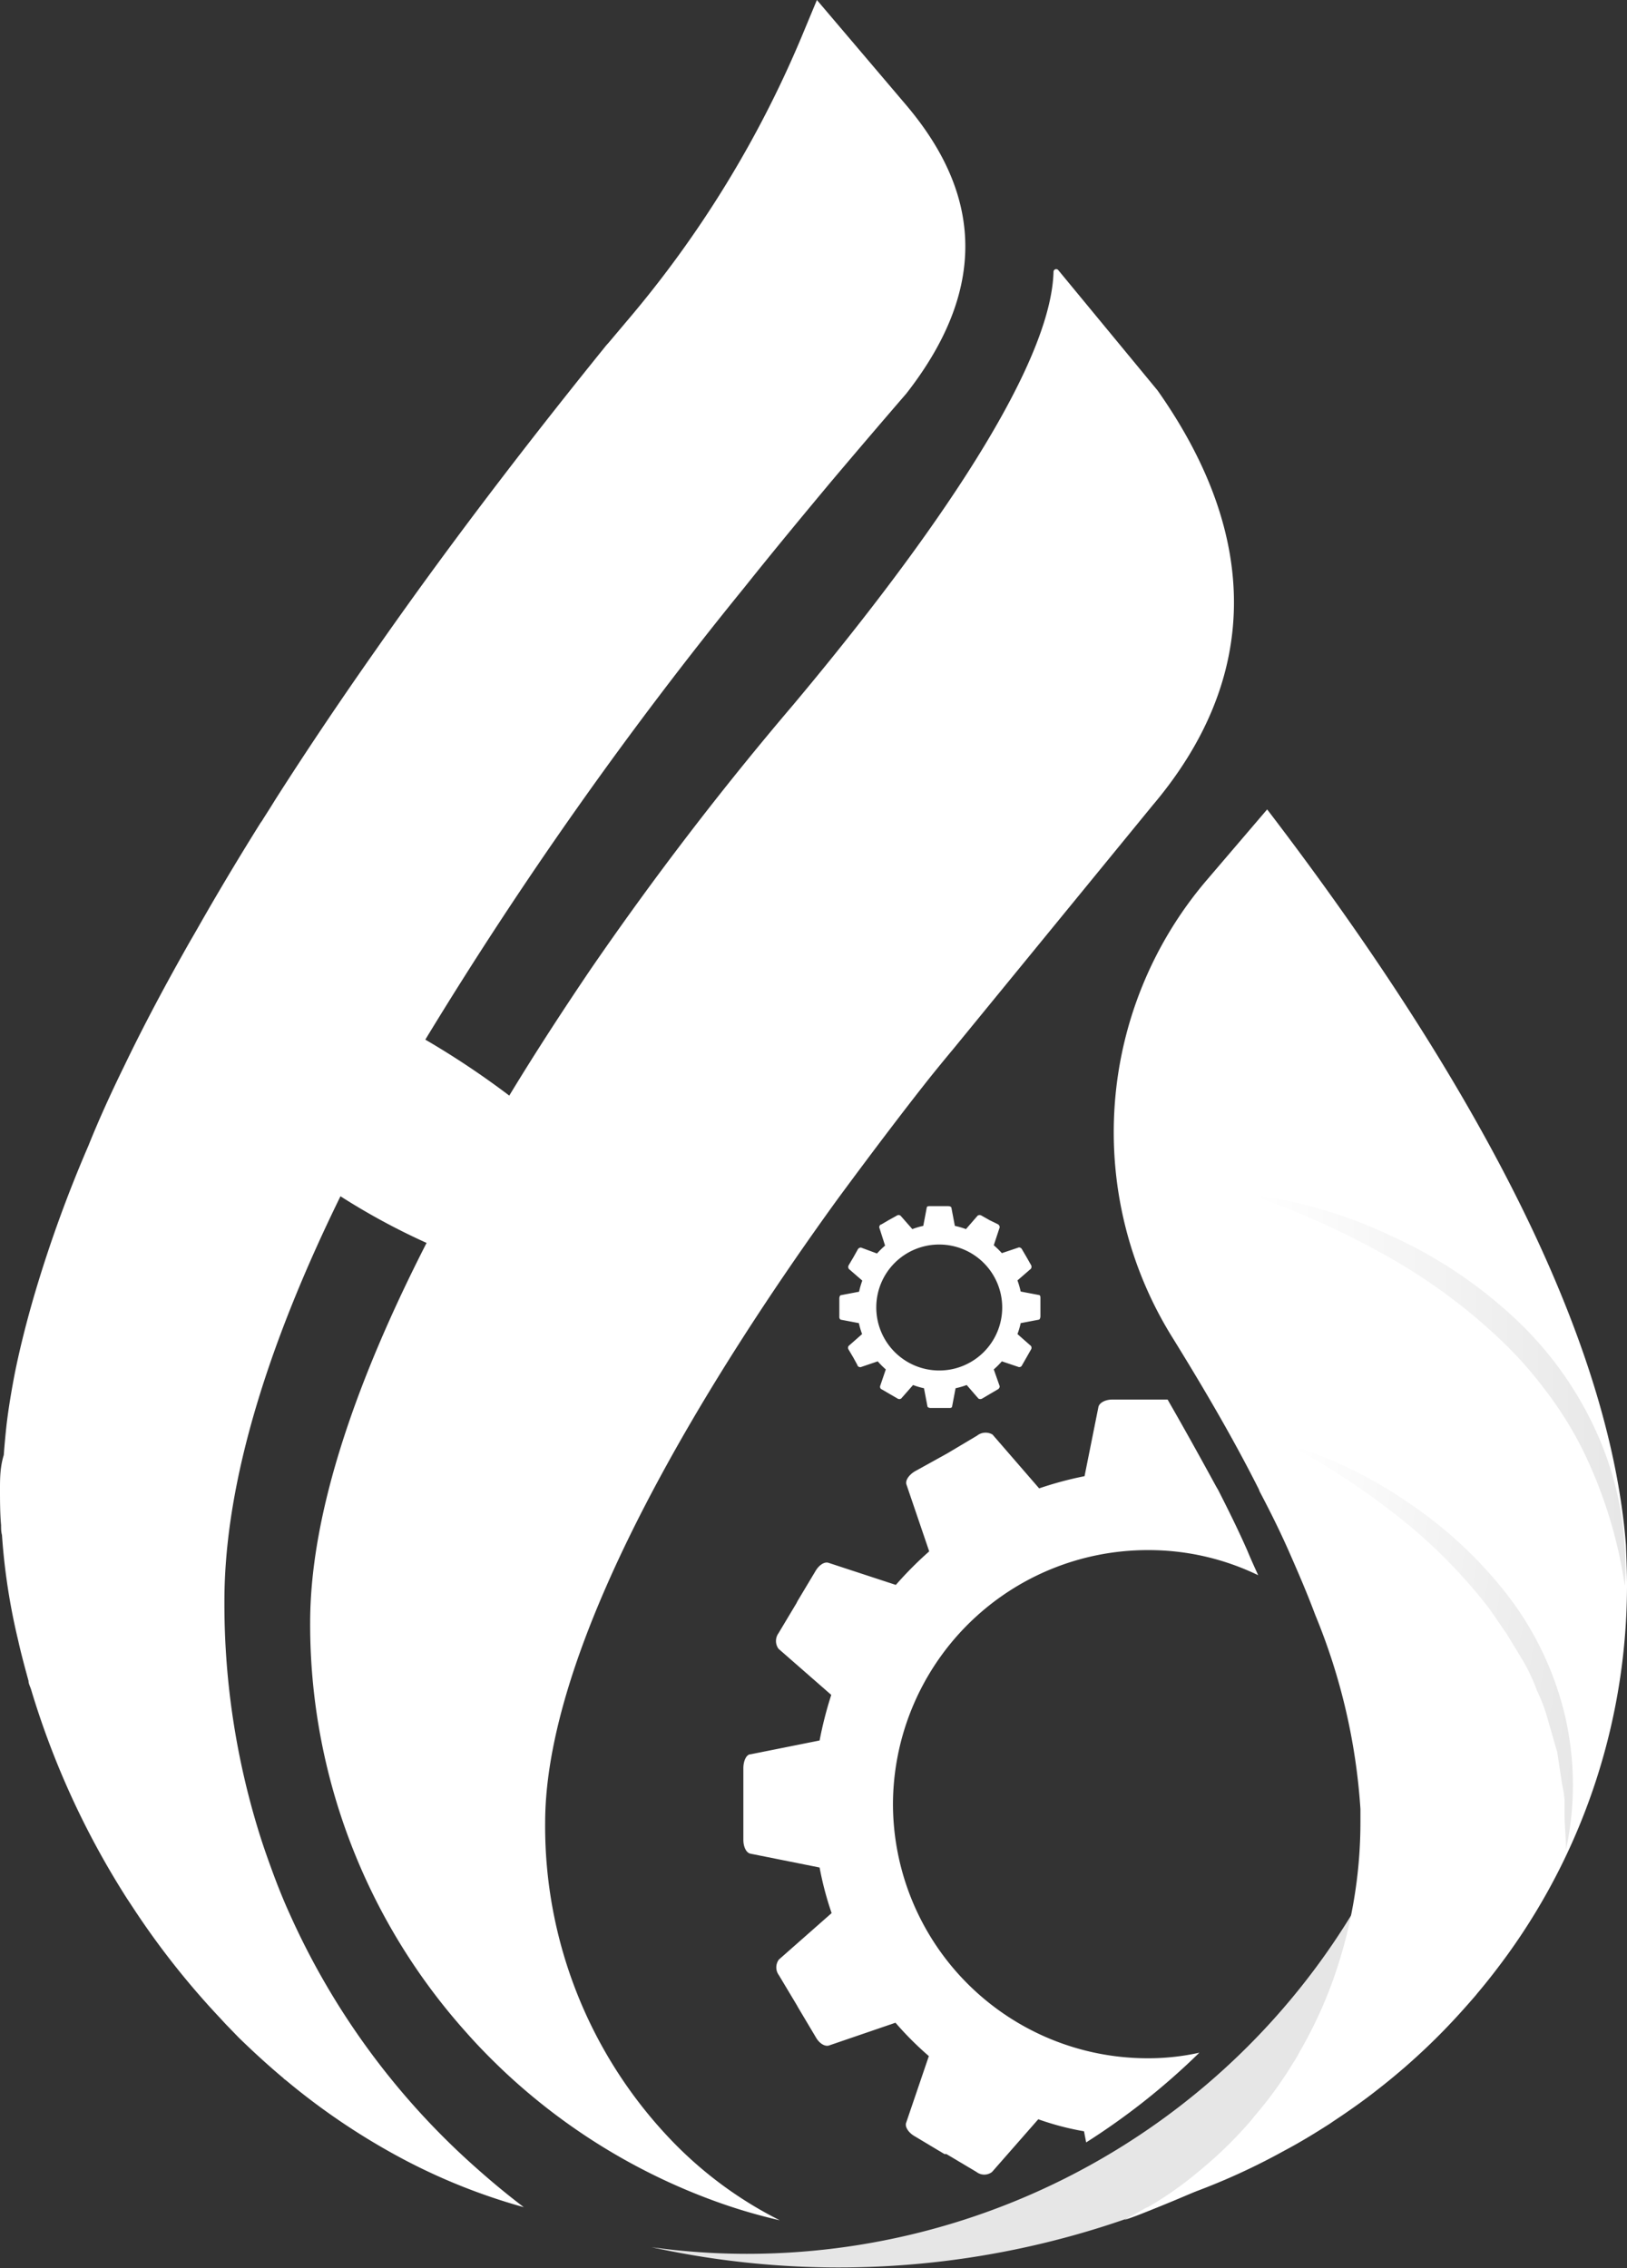 <svg xmlns="http://www.w3.org/2000/svg" xmlns:xlink="http://www.w3.org/1999/xlink" viewBox="0 0 90.7 126.41"><rect x="0" y="0" width="90.7" height="126.41" fill="#333333" stroke="none"/><defs><style>.cls-1{fill:#fff;}.cls-2{fill:url(#未命名的渐变_2);}.cls-3{fill:url(#未命名的渐变_2-2);}.cls-4{fill:url(#未命名的渐变_2-3);}</style><linearGradient id="未命名的渐变_2" x1="-56.52" y1="112.56" x2="-55.81" y2="112.56" gradientUnits="userSpaceOnUse"><stop offset="0.02" stop-color="#fff"/><stop offset="1" stop-color="#e6e6e6"/></linearGradient><linearGradient id="未命名的渐变_2-2" x1="69.46" y1="77.47" x2="91.29" y2="77.47" xlink:href="#未命名的渐变_2"/><linearGradient id="未命名的渐变_2-3" x1="70.04" y1="90.22" x2="89.51" y2="93.45" xlink:href="#未命名的渐变_2"/></defs><g id="图层_2" data-name="图层 2"><g id="图层_3" data-name="图层 3"><path class="cls-1" d="M49.78,100.56A14.2,14.2,0,0,1,64,86.39a14,14,0,0,1,6.14,1.4c-.2-.44-.41-.9-.6-1.36-.5-1.14-1.06-2.27-1.63-3.39l-.1-.17C66.91,81.22,66,79.58,65.09,78H62c-.38,0-.73.18-.77.43l-.77,3.84a19.64,19.64,0,0,0-2.53.68l-2.6-3a.76.76,0,0,0-.86.06l-1.68,1-.11.06L51,82c-.33.2-.54.5-.47.73l1.27,3.73a20.52,20.52,0,0,0-1.86,1.87L46.19,87.1c-.23-.08-.54.13-.73.46l-1,1.67-.06.12-1,1.67a.74.74,0,0,0,0,.87l2.94,2.57A21.36,21.36,0,0,0,45.69,97l-3.85.77c-.23,0-.4.37-.4.77v4c0,.4.17.73.4.77l3.85.77a17.88,17.88,0,0,0,.67,2.54l-2.94,2.59a.73.73,0,0,0,0,.87l1,1.67.06.11,1,1.68c.19.34.5.53.73.46l3.71-1.27a18.14,18.14,0,0,0,1.86,1.86l-1.27,3.73c-.07.22.14.54.47.73l1.67,1,.11,0,1.68,1a.71.71,0,0,0,.86,0l2.58-2.94a15.41,15.41,0,0,0,2.55.67l.12.62a38.54,38.54,0,0,0,6.31-5,13.06,13.06,0,0,1-2.89.31A14.19,14.19,0,0,1,49.78,100.56Z"/><path class="cls-1" d="M46.88,73.55l1,.19a4.27,4.27,0,0,0,.18.61l-.75.66a.18.18,0,0,0,0,.21l.26.44h0l.23.42c0,.08.13.13.19.11l.94-.32a4.78,4.78,0,0,0,.45.45l-.32.94c0,.06,0,.14.11.18l.41.24h0l.45.26a.18.18,0,0,0,.21,0l.66-.75a4.27,4.27,0,0,0,.61.18l.19,1c0,.06.09.1.19.1h1c.1,0,.18,0,.19-.1l.19-1a4.83,4.83,0,0,0,.62-.18l.65.75a.2.2,0,0,0,.22,0l.44-.26h0l.41-.24a.2.2,0,0,0,.12-.18l-.33-.94a4.78,4.78,0,0,0,.45-.45l.95.32c.05,0,.13,0,.18-.11l.24-.42h0l.25-.44a.18.18,0,0,0,0-.21l-.75-.66a4.27,4.27,0,0,0,.18-.61l1-.19c.06,0,.1-.1.1-.19v-1c0-.1,0-.18-.1-.19l-1-.19a4.83,4.83,0,0,0-.18-.62l.75-.65a.2.2,0,0,0,0-.22l-.25-.44h0l-.24-.41a.2.2,0,0,0-.18-.12l-.95.32a4.67,4.67,0,0,0-.45-.44l.33-1s0-.13-.12-.18L55.16,68h0l-.44-.25a.2.2,0,0,0-.22,0l-.65.75a4.83,4.83,0,0,0-.62-.18l-.19-1c0-.06-.09-.1-.19-.1h-1c-.1,0-.18,0-.19.1l-.19,1a4.27,4.27,0,0,0-.61.18l-.66-.75a.18.18,0,0,0-.21,0l-.45.25h0l-.41.24c-.08,0-.13.13-.11.18l.32,1a4.67,4.67,0,0,0-.45.44L48,69.53a.2.2,0,0,0-.19.12l-.23.41h0l-.26.44a.2.2,0,0,0,0,.22l.75.65a4.83,4.83,0,0,0-.18.62l-1,.19c-.06,0-.1.09-.1.19v1C46.78,73.45,46.82,73.54,46.88,73.55Zm5.48-4.19a3.51,3.51,0,1,1-3.51,3.5A3.5,3.5,0,0,1,52.36,69.36Z"/><path class="cls-1" d="M64.53,21.76,59,15.06a.15.15,0,0,0-.27.1c-.18,6.28-9.38,18-14.51,24.12A179.91,179.91,0,0,0,32.94,54c-1.55,2.29-3.09,4.65-4.55,7.06a47,47,0,0,0-4.68-3.12A225.32,225.32,0,0,1,41.48,32.76c1.74-2.18,3.37-4.14,4.82-5.88,1.69-2,3.13-3.68,4.22-4.94l0,0c4.83-6.18,3.93-11.44,0-16.08L45.54,0l-.87,2.09A60.58,60.58,0,0,1,35,17.83l-1.08,1.28-.11.12C30.22,23.67,25.61,29.55,21,36.15c-1.9,2.7-3.8,5.51-5.65,8.41l0,0c-.22.36-.45.72-.68,1.08a1.53,1.53,0,0,1-.14.21c-1.07,1.71-2.13,3.47-3.13,5.21-.26.45-.51.9-.77,1.34-1.32,2.32-2.57,4.65-3.7,7-.73,1.49-1.42,3-2,4.45a72.78,72.78,0,0,0-3,8.27c-.44,1.5-.82,3-1.11,4.44a0,0,0,0,1,0,0c-.19,1-.35,1.94-.46,2.89-.06.56-.11,1.1-.15,1.64v0C0,81.78,0,82.41,0,83s0,1.34.06,2c0,.18,0,.37.05.55A35.32,35.32,0,0,0,1,91.37c.17.77.38,1.54.59,2.31,0,.16.09.31.14.47a46.34,46.34,0,0,0,5.16,11.36l0,0c.16.26.33.51.5.77a44.73,44.73,0,0,0,4.88,6.19c.14.15.28.31.43.46l.6.62c.81.79,1.64,1.55,2.5,2.27a.35.35,0,0,0,.12.1,37.93,37.93,0,0,0,6.74,4.51,33.58,33.58,0,0,0,6.54,2.58c-.91-.69-1.79-1.42-2.61-2.15a41.62,41.62,0,0,1-10.43-14.17c-.37-.81-.7-1.64-1-2.46-.23-.63-.45-1.25-.65-1.88a43,43,0,0,1-2-13.11c0-6.85,2.6-14.68,6.47-22.57a37.65,37.65,0,0,0,4.8,2.6c-3.83,7.49-6.49,14.93-6.49,21.17A34.06,34.06,0,0,0,26,113.28c.67.76,1.38,1.48,2.11,2.17a34.26,34.26,0,0,0,11.71,7.21,30.05,30.05,0,0,0,3.65,1.08,22.13,22.13,0,0,1-5.89-4.3,25.28,25.28,0,0,1-7.19-17.85c0-10.4,9.56-25.45,16.28-34.73,2.21-3,4.11-5.48,5.26-6.92.76-.94,1.19-1.45,1.19-1.45L64.24,44.9C70.17,37.91,70.34,30,64.53,21.76Z"/><path class="cls-2" d="M79.09,99.47a27.13,27.13,0,0,1-9.69,21c-.38.32-.77.63-1.18.92a48.75,48.75,0,0,1-31.9,3.85,38.67,38.67,0,0,0,5.3.37A39.5,39.5,0,0,0,79.08,98.7C79.09,99,79.09,99.22,79.09,99.47Z"/><path class="cls-1" d="M90.7,88.32a35.17,35.17,0,0,1-6.62,20.56c-.55.76-1.12,1.5-1.73,2.22l-.08.1c-.67.78-1.37,1.55-2.09,2.27a36.13,36.13,0,0,1-3.4,3c-.81.64-1.66,1.23-2.52,1.8l-.1.07c-.84.54-1.69,1.06-2.58,1.53a36.57,36.57,0,0,1-4.75,2.2c-.93.34-3.2,1.37-4.15,1.65l1.2-.67L64,123a17.75,17.75,0,0,0,1.79-1.17c.38-.27.73-.56,1.09-.86,0,0,.13-.09.18-.15a22.37,22.37,0,0,0,2.6-2.55,2.38,2.38,0,0,0,.22-.27,22.41,22.41,0,0,0,2.24-3.08.85.85,0,0,0,.09-.14c.1-.16.18-.31.27-.48a24.23,24.23,0,0,0,1.93-4.23,26.13,26.13,0,0,0,1.43-8.55c0-.22,0-.46,0-.7A34.08,34.08,0,0,0,73.32,90c-.44-1.18-.94-2.34-1.46-3.52s-1.06-2.26-1.65-3.38a.84.84,0,0,0-.08-.19C68.66,80,67,77.2,65.42,74.64a21.64,21.64,0,0,1,1.8-25.53l3.42-4c10,13.07,19,28.11,20,41C90.67,86.85,90.7,87.58,90.7,88.32Z"/><path class="cls-3" d="M69.6,66.55a26.18,26.18,0,0,1,7.89,2.3,25.51,25.51,0,0,1,6.92,4.59,19.8,19.8,0,0,1,4.79,6.84,18.18,18.18,0,0,1,1.38,8.11,25.74,25.74,0,0,0-2.38-7.65,20.67,20.67,0,0,0-2.11-3.34,22.27,22.27,0,0,0-2.65-2.93A31.66,31.66,0,0,0,77,69.83,45.37,45.37,0,0,0,69.6,66.55Z"/><path class="cls-4" d="M71.78,80.49a24.19,24.19,0,0,1,6.69,3.23A23.67,23.67,0,0,1,84,88.85a17.69,17.69,0,0,1,3.25,6.8,17.14,17.14,0,0,1,.05,7.44c0-.62-.07-1.23-.08-1.84l0-.92a7,7,0,0,0-.14-.9l-.27-1.78-.5-1.73a9.15,9.15,0,0,0-.62-1.68,10.81,10.81,0,0,0-.75-1.62L84,91.07l-1-1.45a29.41,29.41,0,0,0-5.06-5.1A41.55,41.55,0,0,0,71.78,80.49Z"/></g></g></svg>
